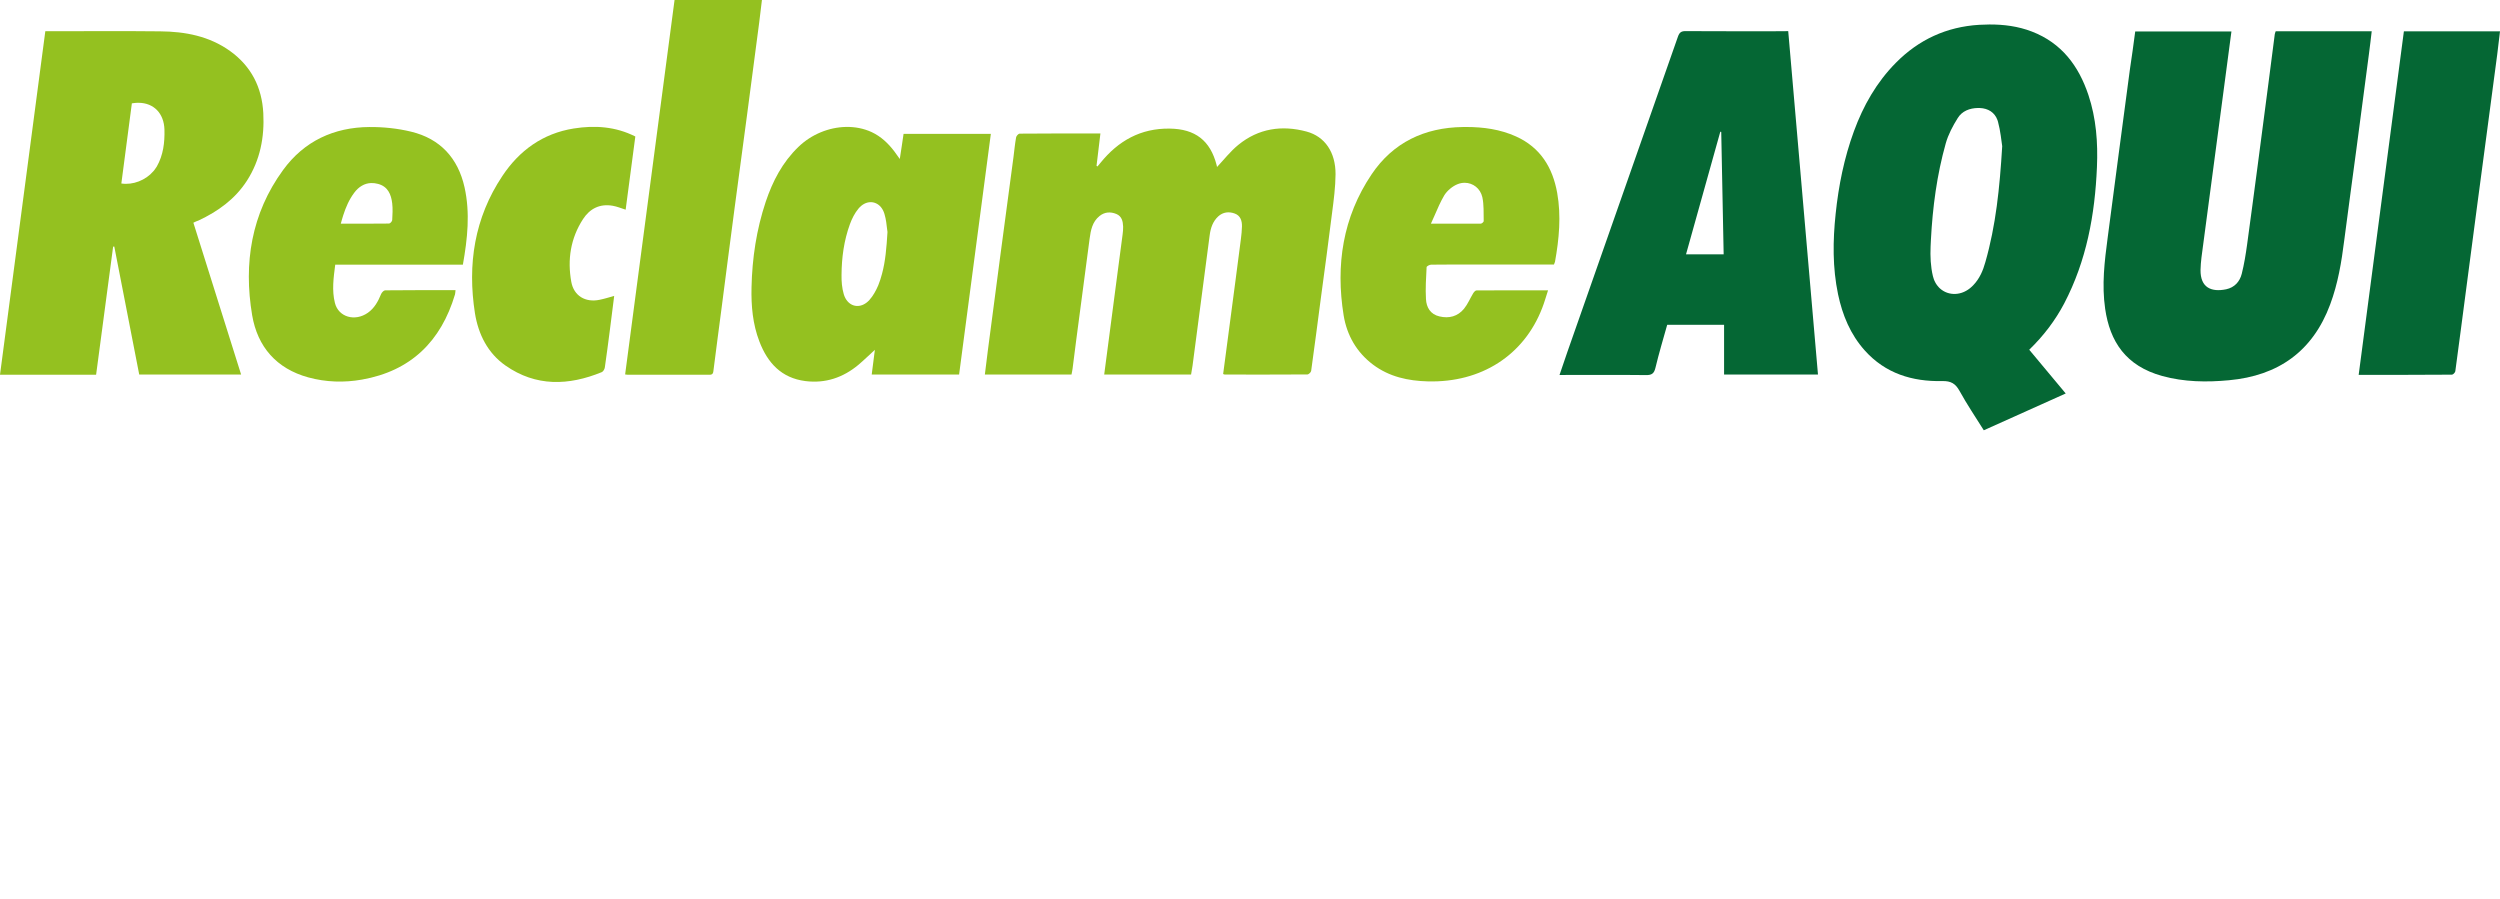 <?xml version="1.0" encoding="UTF-8" standalone="no"?>
<!-- Generator: Adobe Illustrator 19.0.0, SVG Export Plug-In . SVG Version: 6.00 Build 0)  -->

<svg
   xmlns:dc="http://purl.org/dc/elements/1.1/"
   xmlns:cc="http://creativecommons.org/ns#"
   xmlns:rdf="http://www.w3.org/1999/02/22-rdf-syntax-ns#"
   xmlns:svg="http://www.w3.org/2000/svg"
   xmlns="http://www.w3.org/2000/svg"
   xmlns:sodipodi="http://sodipodi.sourceforge.net/DTD/sodipodi-0.dtd"
   xmlns:inkscape="http://www.inkscape.org/namespaces/inkscape"
   version="1.2"
   id="Layer_1"
   x="0px"
   y="0px"
   viewBox="0 0 2377.499 855.372"
   xml:space="preserve"
   sodipodi:docname="reclame-aqui-logo.svg"
   width="2377.499"
   height="855.372"
   inkscape:version="0.92.2 (5c3e80d, 2017-08-06)"><defs
     id="defs25" /><sodipodi:namedview
     pagecolor="#ffffff"
     bordercolor="#666666"
     borderopacity="1"
     objecttolerance="10"
     gridtolerance="10"
     guidetolerance="10"
     inkscape:pageopacity="0"
     inkscape:pageshadow="2"
     inkscape:window-width="1600"
     inkscape:window-height="837"
     id="namedview23"
     showgrid="false"
     fit-margin-top="0"
     fit-margin-left="0"
     fit-margin-right="0"
     fit-margin-bottom="0"
     inkscape:zoom="0.2979798"
     inkscape:cx="1281.4342"
     inkscape:cy="207.2011"
     inkscape:window-x="-8"
     inkscape:window-y="-8"
     inkscape:window-maximized="1"
     inkscape:current-layer="XMLID_5_" /><g
     id="XMLID_1_"
     transform="translate(374.699,-193.4)"><g
       id="XMLID_5_"><path
         style="fill:#056734"
         d="m 1517.094,216.688 c -3.188,0.014 -6.388,0.125 -9.594,0.312 -31.1,1.9 -57.501,14.099 -79.301,36.199 -18.3,18.5 -30.899,40.7 -39.799,65 -9.3,25.4 -14.6,51.702 -17.4,78.602 -2.7,25.6 -2.999,51.1 2.301,76.5 4.2,19.8 11.698,38.098 25.398,53.398 19.6,21.9 45.202,29.702 73.602,29.102 8.4,-0.2 12.7,2.4 16.6,9.5 7,12.7 15.1,24.699 23,37.299 26,-11.7 51.7,-23.2 77.9,-35 -11.6,-14 -23.001,-27.6 -34.701,-41.6 13.7,-13.3 24.701,-27.8 33.201,-43.9 21.3,-40.7 29.299,-84.499 31.199,-129.799 1,-23.3 -0.7,-46.3 -8.1,-68.5 -9.3,-27.8 -25.501,-49.5 -53.801,-60.4 -13.081,-5.037 -26.69,-6.775 -40.506,-6.713 z m -10.693,79.412 c 0.575,-0.013 1.143,-0.006 1.703,0.018 7.916,0.323 14.161,4.167 16.789,11.467 0.188,0.521 0.358,1.059 0.508,1.615 2.4,8.8 3.2,18.201 4,23.201 -2.4,40.1 -6.1,75.599 -16,110.199 -2.25,8.157 -5.556,15.874 -11.565,22.08 -0.4,0.414 -0.811,0.821 -1.236,1.221 -9.488,9.056 -22.333,9.071 -30.367,1.828 0,-0.002 -0.01,-0.004 -0.01,-0.006 -0.262,-0.235 -0.511,-0.487 -0.762,-0.738 -0.083,-0.083 -0.172,-0.159 -0.254,-0.244 0,-0.003 -0.01,-0.006 -0.01,-0.01 -0.656,-0.679 -1.274,-1.415 -1.848,-2.201 0,-0.003 -0.01,-0.006 -0.01,-0.01 -0.863,-1.185 -1.625,-2.488 -2.272,-3.908 -4e-4,-7.7e-4 0,-0.001 0,-0.002 -0.126,-0.276 -0.237,-0.567 -0.353,-0.852 -0.084,-0.204 -0.175,-0.401 -0.254,-0.609 -0.048,-0.127 -0.087,-0.262 -0.133,-0.391 -0.317,-0.883 -0.601,-1.798 -0.83,-2.758 -2.2,-9.1 -2.599,-18.799 -2.199,-28.199 0.088,-2.074 0.183,-4.149 0.293,-6.221 1.626,-31.077 5.668,-61.779 14.105,-91.779 2.4,-8.5 6.7,-16.602 11.4,-24.102 4.1,-6.7 11.401,-9.5 19.301,-9.6 z"
         id="XMLID_32_"
         inkscape:connector-curvature="0"
         inkscape:export-filename="C:\Users\suitedoalex\sites\reclame-aqui-logo-7.png"
         inkscape:export-xdpi="2.0189281"
         inkscape:export-ydpi="2.0189281" /><path
         id="XMLID_31_"
         d="m 758,549.6 c -27.7,0 -54.9,0 -82.6,0 1.5,-11.7 3,-23 4.5,-34.3 2.8,-21.6 5.7,-43.2 8.5,-64.8 1.5,-11.4 3,-22.7 4.5,-34.1 0.3,-2.5 0.6,-5 0.5,-7.5 -0.2,-5 -1.2,-9.8 -6.4,-12 -5.6,-2.3 -11.1,-2 -16,1.9 -7,5.6 -8.4,13.7 -9.5,21.8 -4.3,32.3 -8.5,64.6 -12.8,96.9 -1.2,8.9 -2.2,17.8 -3.4,26.7 -0.2,1.8 -0.7,3.5 -1,5.4 -27.4,0 -54.5,0 -82.4,0 1,-7.9 1.9,-15.6 2.9,-23.3 3.9,-29.7 7.8,-59.3 11.7,-89 4.2,-31.5 8.4,-63 12.6,-94.4 0.8,-6.3 1.4,-12.6 2.5,-18.8 0.2,-1.4 2.2,-3.6 3.4,-3.6 25.3,-0.2 50.6,-0.2 76.8,-0.2 -1.3,10.6 -2.5,20.7 -3.7,30.8 0.3,0.2 0.6,0.4 0.9,0.6 0.9,-1.1 1.9,-2.2 2.8,-3.4 17,-21 38.3,-33 65.9,-32.6 24.2,0.3 38.6,11.3 44.6,34.7 0.2,0.7 0.3,1.5 0.4,1.8 6.6,-7 12.7,-14.9 20.2,-21 19.2,-15.7 41.5,-19 64.9,-12.7 17.5,4.7 27.7,19.8 27.6,40.6 -0.1,12.3 -1.7,24.5 -3.3,36.7 -3.3,26.9 -7,53.7 -10.6,80.6 -3.1,23.2 -6,46.5 -9.3,69.7 -0.2,1.3 -2.3,3.4 -3.6,3.4 -26.2,0.2 -52.3,0.1 -78.5,0.1 -0.5,0 -0.9,-0.3 -1.6,-0.5 2.1,-16.2 4.2,-32.3 6.4,-48.4 3.5,-26.7 7.1,-53.4 10.5,-80.1 0.5,-3.9 0.9,-7.9 1,-11.9 0.1,-5.3 -1.4,-10.2 -6.8,-12.2 -5.6,-2.1 -11.2,-1.5 -15.8,2.7 -5.2,4.8 -7.2,11.1 -8.1,17.8 -5.5,41.4 -10.8,82.8 -16.3,124.1 -0.4,2.8 -0.9,5.4 -1.4,8.5 z"
         style="fill:#94c120"
         inkscape:connector-curvature="0"
         inkscape:export-filename="C:\Users\suitedoalex\sites\reclame-aqui-logo-7.png"
         inkscape:export-xdpi="2.0189281"
         inkscape:export-ydpi="2.0189281" /><path
         id="XMLID_30_"
         d="m 1655.9,223.3 c 30.7,0 61,0 91.5,0 -3.1,23.9 -6.3,47.4 -9.4,71 -3.5,26.4 -7,52.8 -10.5,79.1 -2.9,21.6 -5.8,43.2 -8.6,64.8 -0.5,4 -0.8,8 -0.9,11.9 -0.2,16.9 10.3,21.3 24.4,18.4 7.9,-1.7 12.9,-7.2 14.8,-14.7 2.3,-9.1 3.8,-18.5 5.1,-27.9 3.4,-24.4 6.5,-48.8 9.8,-73.2 3.5,-26.2 6.9,-52.4 10.3,-78.7 2.1,-16 4.1,-32 6.2,-48 0.1,-1 0.6,-1.9 0.9,-2.9 30.2,0 60.4,0 91.3,0 -0.9,7.4 -1.7,14.8 -2.7,22.1 -3.9,29.8 -7.8,59.7 -11.8,89.5 -3.8,29 -7.9,58 -11.6,87 -2.6,20.8 -6,41.4 -13.4,61.2 -16.6,44.7 -49.4,67.8 -96.2,72.1 -21.3,2 -42.5,1.7 -63.4,-4 -34.9,-9.6 -49.9,-32.9 -54.4,-64 -3.3,-22.7 -0.6,-45.1 2.4,-67.6 3.6,-26.9 7.1,-53.7 10.6,-80.6 3.5,-26.4 7,-52.7 10.5,-79.1 1.9,-12 3.4,-24 5.1,-36.4 z"
         style="fill:#056734"
         inkscape:connector-curvature="0"
         inkscape:export-filename="C:\Users\suitedoalex\sites\reclame-aqui-logo-7.png"
         inkscape:export-xdpi="2.0189281"
         inkscape:export-ydpi="2.0189281" /><path
         style="fill:#94c120;fill-opacity:1"
         d="m -274.4,223 c -17.325,0.025 -34.65,0.1 -52,0.1 h -5.199 c -14.4,109.1 -28.7,217.701 -43.1,326.701 h 91.398 c 5.4,-40.7 10.801,-81.3 16.201,-121.9 H -266 c 7.9,40.5 15.799,80.999 23.699,121.699 h 96.9 c -15.2,-48.3 -30.3,-96.2 -45.4,-144.4 1.8,-0.9 3.3,-1.6 4.9,-2.1 18.5,-8.7 34.7,-20.299 46,-37.799 12.6,-19.6 16.8,-41.401 15.6,-64.301 -1.3,-24.5 -11.4,-44.5 -31.5,-59 -19.9,-14.3 -42.8,-18.601 -66.6,-18.801 -17.35,-0.2 -34.675,-0.224 -52,-0.199 z m 31.619,68.158 c 14.343,0.156 24.043,10.054 24.48,25.541 0.3,12.3 -1.099,24.202 -7.299,35.102 -0.618,1.055 -1.328,2.056 -2.08,3.031 -0.379,0.491 -0.77,0.974 -1.18,1.443 -7.231,8.488 -19.455,13.342 -30.441,11.625 3.3,-25.5 6.7,-50.901 10,-76.201 0.716,-0.121 1.422,-0.211 2.121,-0.289 1.507,-0.18 2.978,-0.267 4.398,-0.252 z"
         id="XMLID_27_"
         inkscape:connector-curvature="0"
         inkscape:export-filename="C:\Users\suitedoalex\sites\reclame-aqui-logo-7.png"
         inkscape:export-xdpi="2.0189281"
         inkscape:export-ydpi="2.0189281" /><path
         style="fill:#056734;fill-opacity:1"
         d="m 1228.699,223 c -4.3,-0.1 -6.199,1.001 -7.699,5.301 -35,100.1 -70.201,200.199 -105.301,300.299 -2.4,7 -4.799,14 -7.299,21.4 27.9,0 54.999,-0.2 82.199,0.1 5.4,0.1 7.7,-1.399 9,-6.799 3.3,-13.8 7.401,-27.5 11.201,-41 h 54.1 v 47.299 h 89.299 c -9.4,-109 -18.799,-217.5 -28.299,-326.6 -2.5,0 -4.401,-3.9e-4 -6.201,0.1 -30.3,0 -60.7,0.1 -91,-0.1 z m 32.602,95.699 c 0.3,0 0.598,0.002 0.898,0.102 0.8,38.7 1.601,77.4 2.301,116.5 h -35.801 c 10.9,-39.2 21.802,-77.902 32.602,-116.602 z"
         id="XMLID_24_"
         inkscape:connector-curvature="0"
         inkscape:export-filename="C:\Users\suitedoalex\sites\reclame-aqui-logo-7.png"
         inkscape:export-xdpi="2.0189281"
         inkscape:export-ydpi="2.0189281" /><path
         style="fill:#94c120"
         d="m 429.852,314.109 c -16.182,0.311 -32.849,6.981 -45.252,18.99 -15.2,14.6 -24.5,32.601 -31.1,52.201 -8.8,26.4 -12.9,53.698 -13.5,81.398 -0.4,17.5 1.1,34.9 7.5,51.5 7.8,20.4 20.999,34.702 43.699,37.602 19,2.4 35.9,-3.3 50.5,-15.5 5.2,-4.4 10.102,-9.201 15.602,-14.201 -1.1,8.1 -2,15.6 -3,23.5 h 83.1 c 10.1,-76.3 20.099,-152.5 30.199,-228.9 h -83 c -1.2,7.8 -2.2,15.4 -3.6,23.9 -2.1,-3 -3.5,-5 -5,-7 -5.9,-7.8 -12.801,-14.4 -21.801,-18.6 -7.528,-3.472 -15.871,-5.054 -24.348,-4.891 z m 23.209,71.547 c 1.821,-0.046 3.603,0.32 5.258,1.074 3.578,1.58 6.568,4.995 8.082,10.07 1.593,5.257 2.106,10.8 2.553,14.619 0.116,0.943 0.23,1.872 0.348,2.58 -0.917,14.972 -1.958,27.84 -5.203,39.814 -0.978,3.733 -2.153,7.387 -3.598,10.986 -2.1,4.9 -4.8,9.898 -8.4,13.898 -6.726,7.43 -15.655,7.336 -20.9,1.105 -1.508,-1.751 -2.722,-3.995 -3.5,-6.705 -1.7,-5.8 -2.2,-12.099 -2.1,-18.199 0.1,-16.5 2.3,-32.8 8,-48.4 1.9,-5.2 4.6,-10.499 8.1,-14.699 3.372,-4.062 7.455,-6.047 11.361,-6.145 z"
         id="XMLID_21_"
         inkscape:connector-curvature="0"
         inkscape:export-filename="C:\Users\suitedoalex\sites\reclame-aqui-logo-7.png"
         inkscape:export-xdpi="2.0189281"
         inkscape:export-ydpi="2.0189281" /><path
         style="fill:#94c120"
         d="m 1019.66,314.172 c -1.086,4e-5 -2.172,0.009 -3.26,0.027 -36.4,0.5 -66.301,14.7 -86.701,45 -27.4,40.7 -34.3,86.302 -26.6,134.102 3.1,18.9 12.3,35.098 28,46.898 15.5,11.6 33.3,15.4 52.1,15.9 50.7,1.3 91.301,-24.699 108.701,-69.699 2.1,-5.3 3.6,-10.8 5.6,-16.9 -23.5,0 -45.8,-0.1 -68.1,0.1 -1.1,0 -2.501,1.7 -3.201,2.9 -2.9,4.8 -5.1,10.2 -8.6,14.5 -6,7.3 -14.2,9.501 -23.4,7.301 -8.6,-2 -12.399,-8.6 -12.799,-16.5 -0.6,-10 0.1,-20.201 0.6,-30.301 0,-0.9 2.801,-2.4 4.301,-2.4 12.8,-0.2 25.7,-0.1 38.5,-0.1 h 78.299 c 0.4,-1.2 0.8,-1.9 1,-2.6 3.9,-21.7 6,-43.6 2.1,-65.5 -4.3,-24.1 -15.9,-43.201 -39.1,-53.701 -15.094,-6.844 -31.154,-9.028 -47.439,-9.027 z m -1.375,53.059 c 7.837,0.038 14.84,5.389 16.715,13.67 1.6,7.3 1.101,15.099 1.301,22.699 0,0.001 0,0.003 0,0.004 8e-4,0.032 0,0.064 0,0.096 0,0.8 -1.801,2.4 -2.801,2.4 h -47.4 c 1.15,-2.476 2.219,-4.895 3.252,-7.258 3.098,-7.092 5.874,-13.692 9.549,-19.842 2.8,-4.4 7.799,-8.6 12.699,-10.5 2.231,-0.875 4.491,-1.28 6.686,-1.27 z"
         id="XMLID_18_"
         inkscape:connector-curvature="0"
         inkscape:export-filename="C:\Users\suitedoalex\sites\reclame-aqui-logo-7.png"
         inkscape:export-xdpi="2.0189281"
         inkscape:export-ydpi="2.0189281" /><path
         style="fill:#94c120"
         d="m -23.301,314.199 c -33.8,0.2 -62.199,13.4 -82.199,40.9 -30.2,41.4 -37.7,88.6 -29.4,138.1 5.1,30 23.1,50.802 53.4,59.102 16.8,4.6 34,5.1 51,2.1 46.5,-8.2 75.2,-36.4 88.5,-81 0.3,-1.2 0.3,-2.5 0.5,-4.1 -22.7,0 -44.9,-7.8e-4 -67,0.199 -1.3,0.1 -3.201,2.1 -3.801,3.6 -2.8,6.9 -6.3,13.301 -12.5,17.701 -12.3,8.7 -27.998,4.199 -31.398,-9.301 -3,-11.9 -1.301,-24 0.299,-36.4 H 65.5 c 4.4,-24.7 7,-49 1.6,-73.5 -6.2,-27.8 -23.1,-46.3 -50.9,-53 -12.8,-3.1 -26.3,-4.5 -39.5,-4.4 z m 1.547,53.275 c 2.111,-0.069 4.329,0.201 6.654,0.826 9.3,2.5 12.4,10 13.4,18.5 0.6,5.3 0.3,10.598 0,15.898 -0.025,0.298 -0.162,0.647 -0.367,1 -0.002,0.003 -0.002,0.005 -0.004,0.008 -0.558,1.098 -1.879,2.293 -2.73,2.293 -15.1,0.2 -30.199,0.1 -45.799,0.1 0.362,-1.35 0.732,-2.685 1.115,-4.006 0.383,-1.322 0.78,-2.629 1.193,-3.92 2.48,-7.743 5.591,-14.924 10.391,-21.373 2.159,-2.916 4.591,-5.184 7.289,-6.744 2.701,-1.592 5.655,-2.478 8.857,-2.582 z"
         id="XMLID_15_"
         inkscape:connector-curvature="0"
         inkscape:export-filename="C:\Users\suitedoalex\sites\reclame-aqui-logo-7.png"
         inkscape:export-xdpi="2.0189281"
         inkscape:export-ydpi="2.0189281" /><path
         id="XMLID_14_"
         d="m 1868.4,549.9 c 14.4,-109.3 28.7,-217.9 43,-326.7 30.4,0 60.5,0 91.4,0 -0.9,7.4 -1.7,14.6 -2.6,21.7 -3.2,24.4 -6.4,48.8 -9.7,73.2 -3.2,24.1 -6.4,48.1 -9.6,72.2 -3.5,26.4 -6.9,52.8 -10.4,79.1 -3.4,25.7 -6.7,51.4 -10.2,77.1 -0.2,1.2 -2.1,3.2 -3.2,3.2 -29.3,0.2 -58.6,0.2 -88.7,0.2 z"
         style="fill:#056734"
         inkscape:connector-curvature="0"
         inkscape:export-filename="C:\Users\suitedoalex\sites\reclame-aqui-logo-7.png"
         inkscape:export-xdpi="2.0189281"
         inkscape:export-ydpi="2.0189281" /><path
         id="XMLID_13_"
         d="m 219.8,549.5 c 15.7,-118.8 31.3,-237.3 47,-356.1 27.6,0 55,0 83.1,0 -0.9,7.3 -1.7,14.4 -2.6,21.4 -3.9,29.7 -7.8,59.3 -11.7,89 -3.9,29.2 -7.8,58.3 -11.7,87.5 -4.2,31.5 -8.2,63 -12.3,94.5 -2.6,20.3 -5.4,40.5 -7.9,60.8 -0.4,3.5 -2.7,3.2 -5,3.2 -24.8,0 -49.7,0 -74.5,0 -1.5,0.1 -2.8,-0.1 -4.4,-0.3 z"
         style="fill:#94c120"
         inkscape:connector-curvature="0"
         inkscape:export-filename="C:\Users\suitedoalex\sites\reclame-aqui-logo-7.png"
         inkscape:export-xdpi="2.0189281"
         inkscape:export-ydpi="2.0189281" /><path
         id="XMLID_12_"
         d="m 209.4,474.8 c -1.4,11.1 -2.7,21.8 -4.1,32.4 -1.5,11.9 -3.1,23.7 -4.8,35.6 -0.2,1.6 -1.5,3.9 -2.9,4.5 -31.5,12.9 -62.6,14 -91.6,-6.3 -16.9,-11.8 -25.8,-29.8 -29,-49.6 -7.3,-46.6 -0.5,-90.9 26.1,-130.7 16.1,-24.2 38.4,-40.4 67.8,-45.1 20.1,-3.2 39.8,-1.9 58.6,7.6 -3.1,23.3 -6.2,46.4 -9.2,69.6 -4.4,-1.4 -8.2,-3 -12.2,-3.7 -12.2,-2.2 -21.8,2.6 -28.3,12.6 -11.9,18.3 -15,38.6 -11.2,59.7 2.4,13.4 13.5,19.9 26.9,17.1 4.5,-0.9 8.9,-2.3 13.9,-3.7 z"
         style="fill:#94c120"
         inkscape:connector-curvature="0"
         inkscape:export-filename="C:\Users\suitedoalex\sites\reclame-aqui-logo-7.png"
         inkscape:export-xdpi="2.0189281"
         inkscape:export-ydpi="2.0189281" />
</g></g></svg>